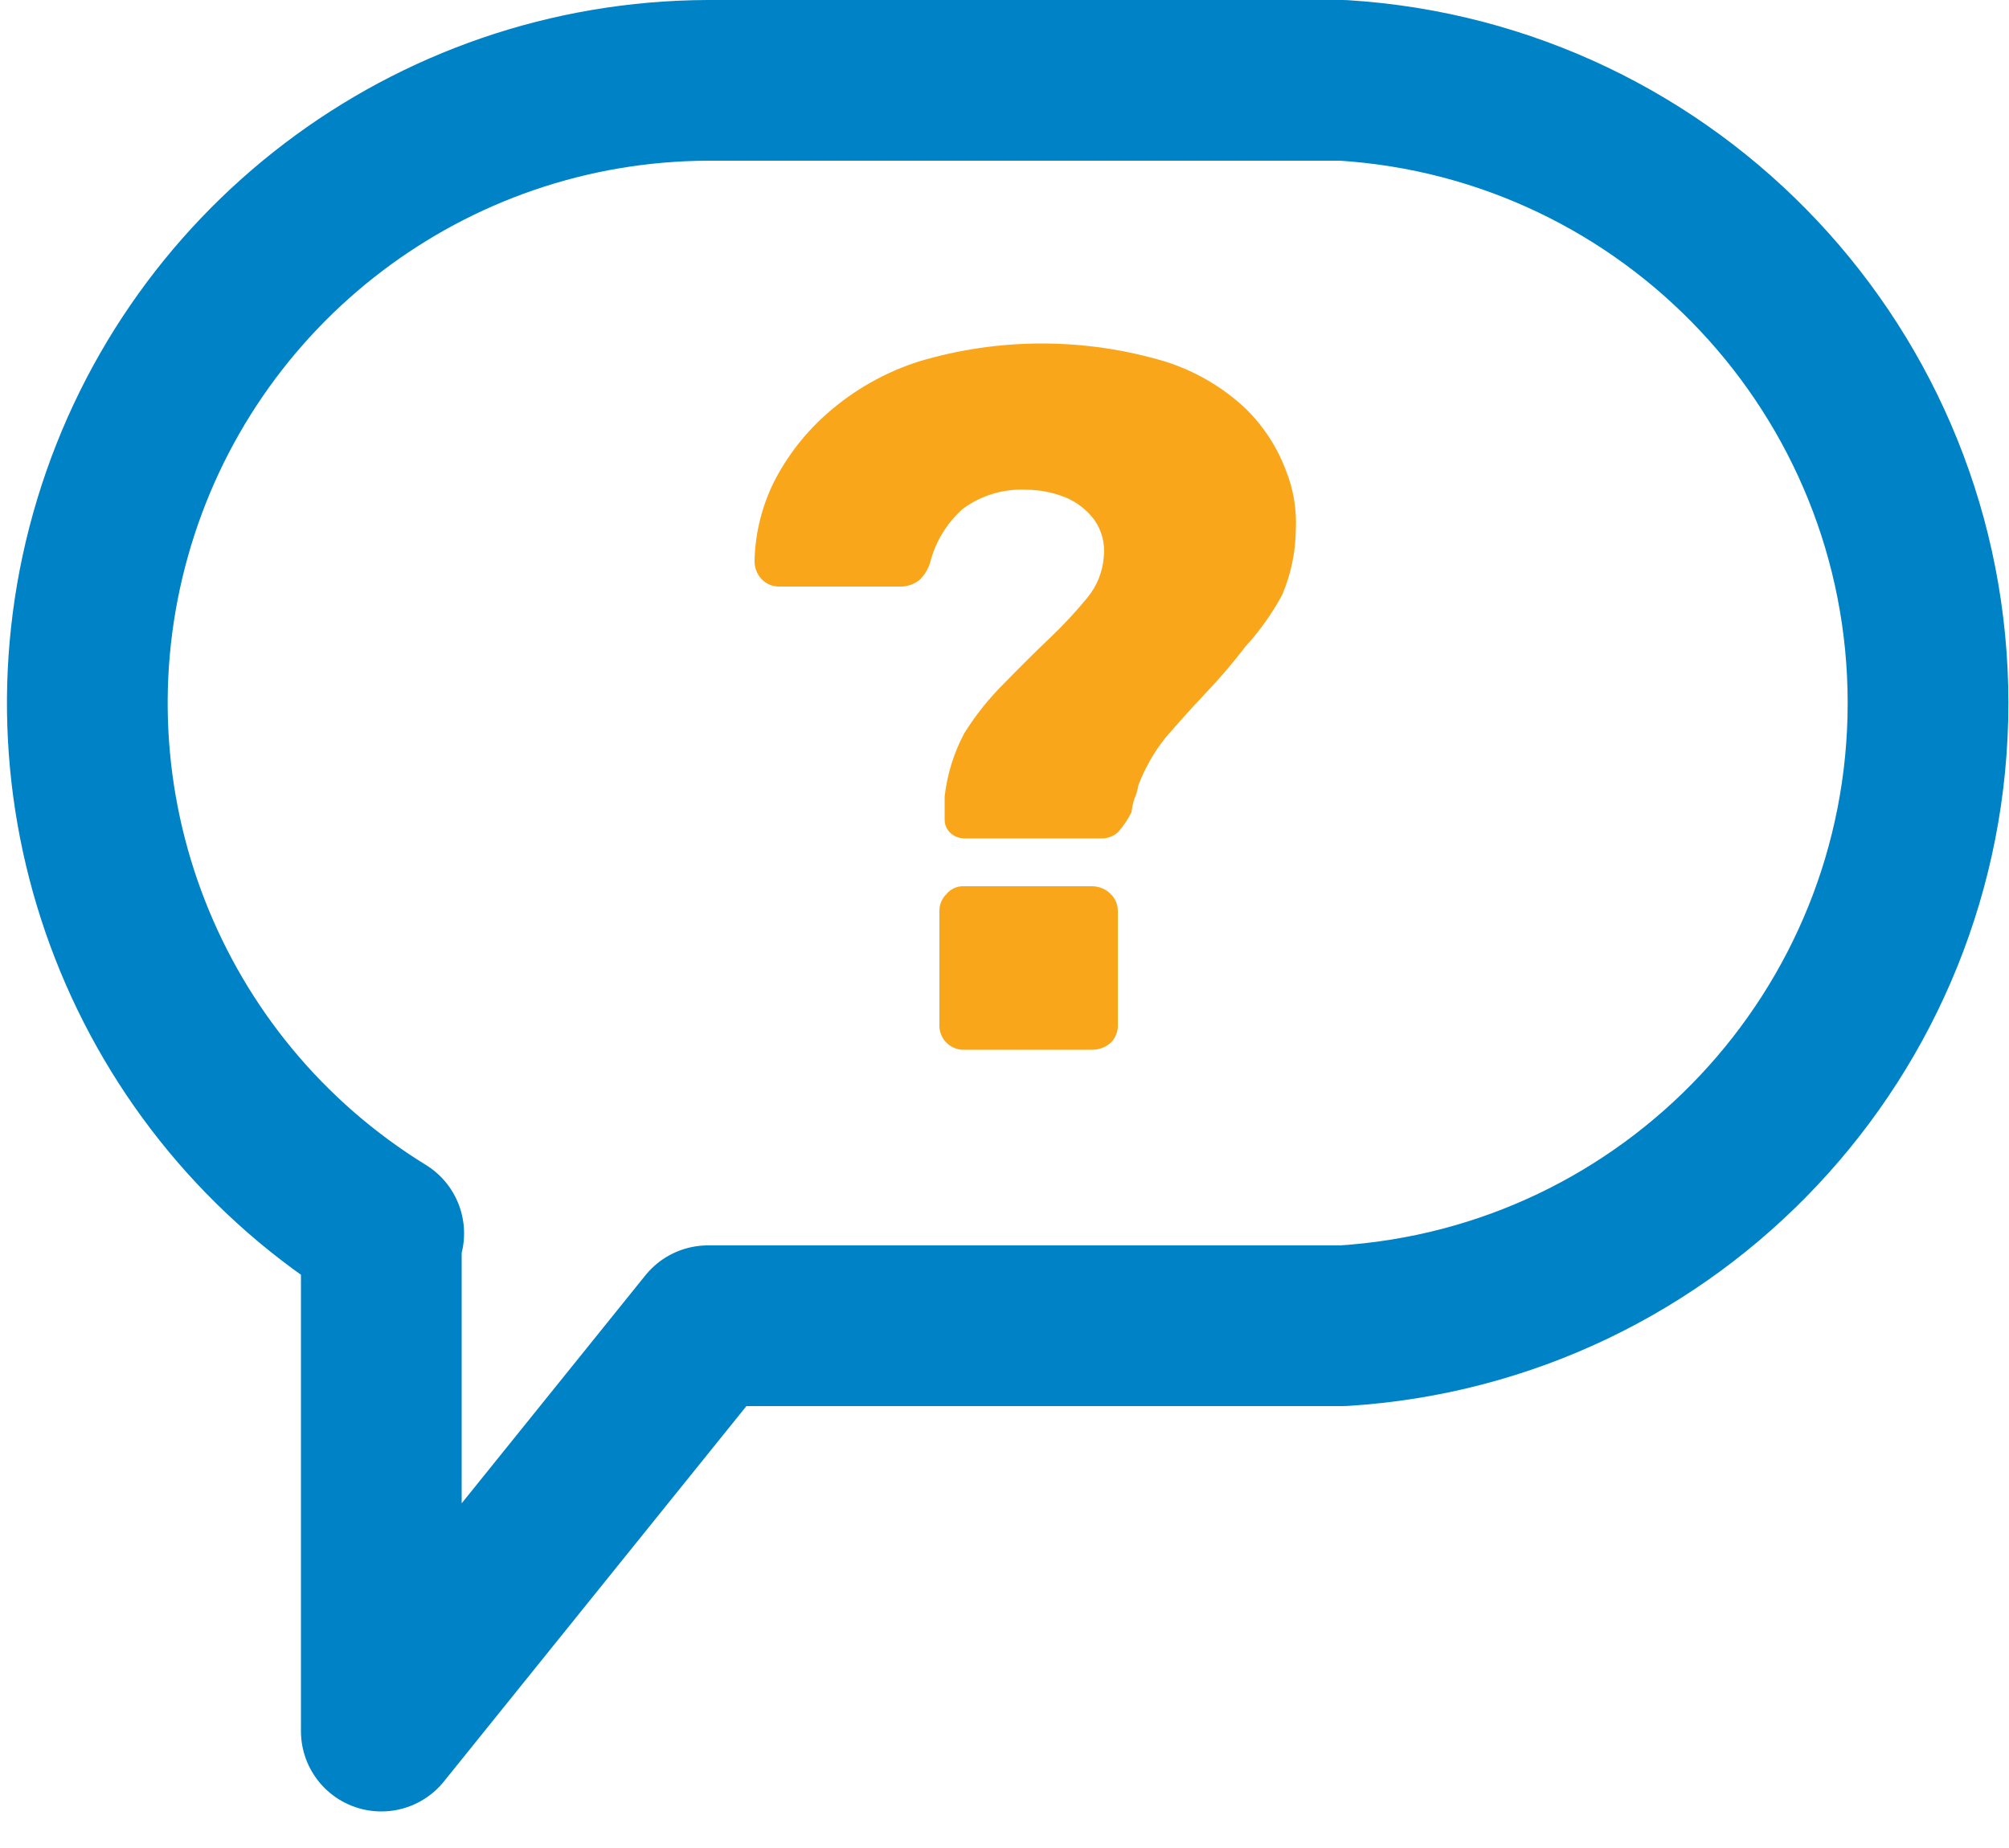 <?xml version="1.0" encoding="UTF-8"?>
<svg width="50px" height="46px" viewBox="0 0 50 46" version="1.1" xmlns="http://www.w3.org/2000/svg" xmlns:xlink="http://www.w3.org/1999/xlink">
    <title>Untitled 5</title>
    <g id="Page-1" stroke="none" stroke-width="1" fill="none" fill-rule="evenodd">
        <g id="faq_other" transform="translate(-17, -20)">
            <circle id="Oval" cx="42.52" cy="42.52" r="42.52"></circle>
            <path d="M50.42,22 L34.62,22 C27.696,22.024 21.627,26.638 19.753,33.304 C17.879,39.97 20.653,47.071 26.55,50.7 L26.49,50.7 L26.49,63.09 L34.62,53 L50.42,53 C58.606,52.49 64.985,45.702 64.985,37.5 C64.985,29.298 58.606,22.51 50.42,22 Z" id="Path" stroke="#0082C6" stroke-width="4" stroke-linecap="round" stroke-linejoin="round"></path>
            <path d="M41,40.87 C40.87,40.869 40.745,40.819 40.65,40.73 C40.559,40.645 40.508,40.525 40.51,40.4 L40.51,39.83 C40.572,39.277 40.738,38.741 41,38.25 C41.284,37.796 41.62,37.377 42,37 C42.39,36.6 42.76,36.23 43.13,35.88 C43.46,35.566 43.771,35.232 44.06,34.88 C44.295,34.596 44.438,34.247 44.47,33.88 C44.509,33.557 44.431,33.23 44.25,32.96 C44.069,32.71 43.824,32.513 43.54,32.39 C43.223,32.259 42.883,32.192 42.54,32.19 C41.978,32.162 41.424,32.328 40.97,32.66 C40.568,33.014 40.282,33.481 40.15,34 C40.1,34.168 40.007,34.319 39.88,34.44 C39.738,34.552 39.56,34.609 39.38,34.6 L36.38,34.6 C36.217,34.599 36.061,34.53 35.95,34.41 C35.83,34.28 35.769,34.106 35.78,33.93 C35.8,33.26 35.963,32.601 36.26,32 C36.593,31.346 37.048,30.763 37.6,30.28 C38.258,29.703 39.027,29.268 39.86,29 C41.863,28.4 43.997,28.4 46,29 C46.746,29.234 47.43,29.634 48,30.17 C48.441,30.601 48.782,31.123 49,31.7 C49.192,32.176 49.277,32.688 49.25,33.2 C49.242,33.754 49.127,34.301 48.91,34.81 C48.659,35.272 48.354,35.702 48,36.09 C47.688,36.498 47.355,36.889 47,37.26 C46.65,37.63 46.32,38 46,38.37 C45.718,38.727 45.492,39.125 45.33,39.55 C45.312,39.667 45.278,39.782 45.23,39.89 C45.197,39.998 45.174,40.108 45.16,40.22 C45.071,40.397 44.96,40.561 44.83,40.71 C44.711,40.821 44.552,40.878 44.39,40.87 L41,40.87 Z M41,46.13 C40.672,46.141 40.396,45.887 40.38,45.56 L40.38,42.68 C40.377,42.518 40.443,42.362 40.56,42.25 C40.668,42.12 40.831,42.05 41,42.06 L44.18,42.06 C44.352,42.061 44.517,42.129 44.64,42.25 C44.757,42.362 44.823,42.518 44.82,42.68 L44.82,45.51 C44.827,45.679 44.762,45.843 44.64,45.96 C44.512,46.07 44.349,46.13 44.18,46.13 L41,46.13 Z" id="Shape" fill="#FAA61A" fill-rule="nonzero"></path>
        </g>
    </g>
</svg>